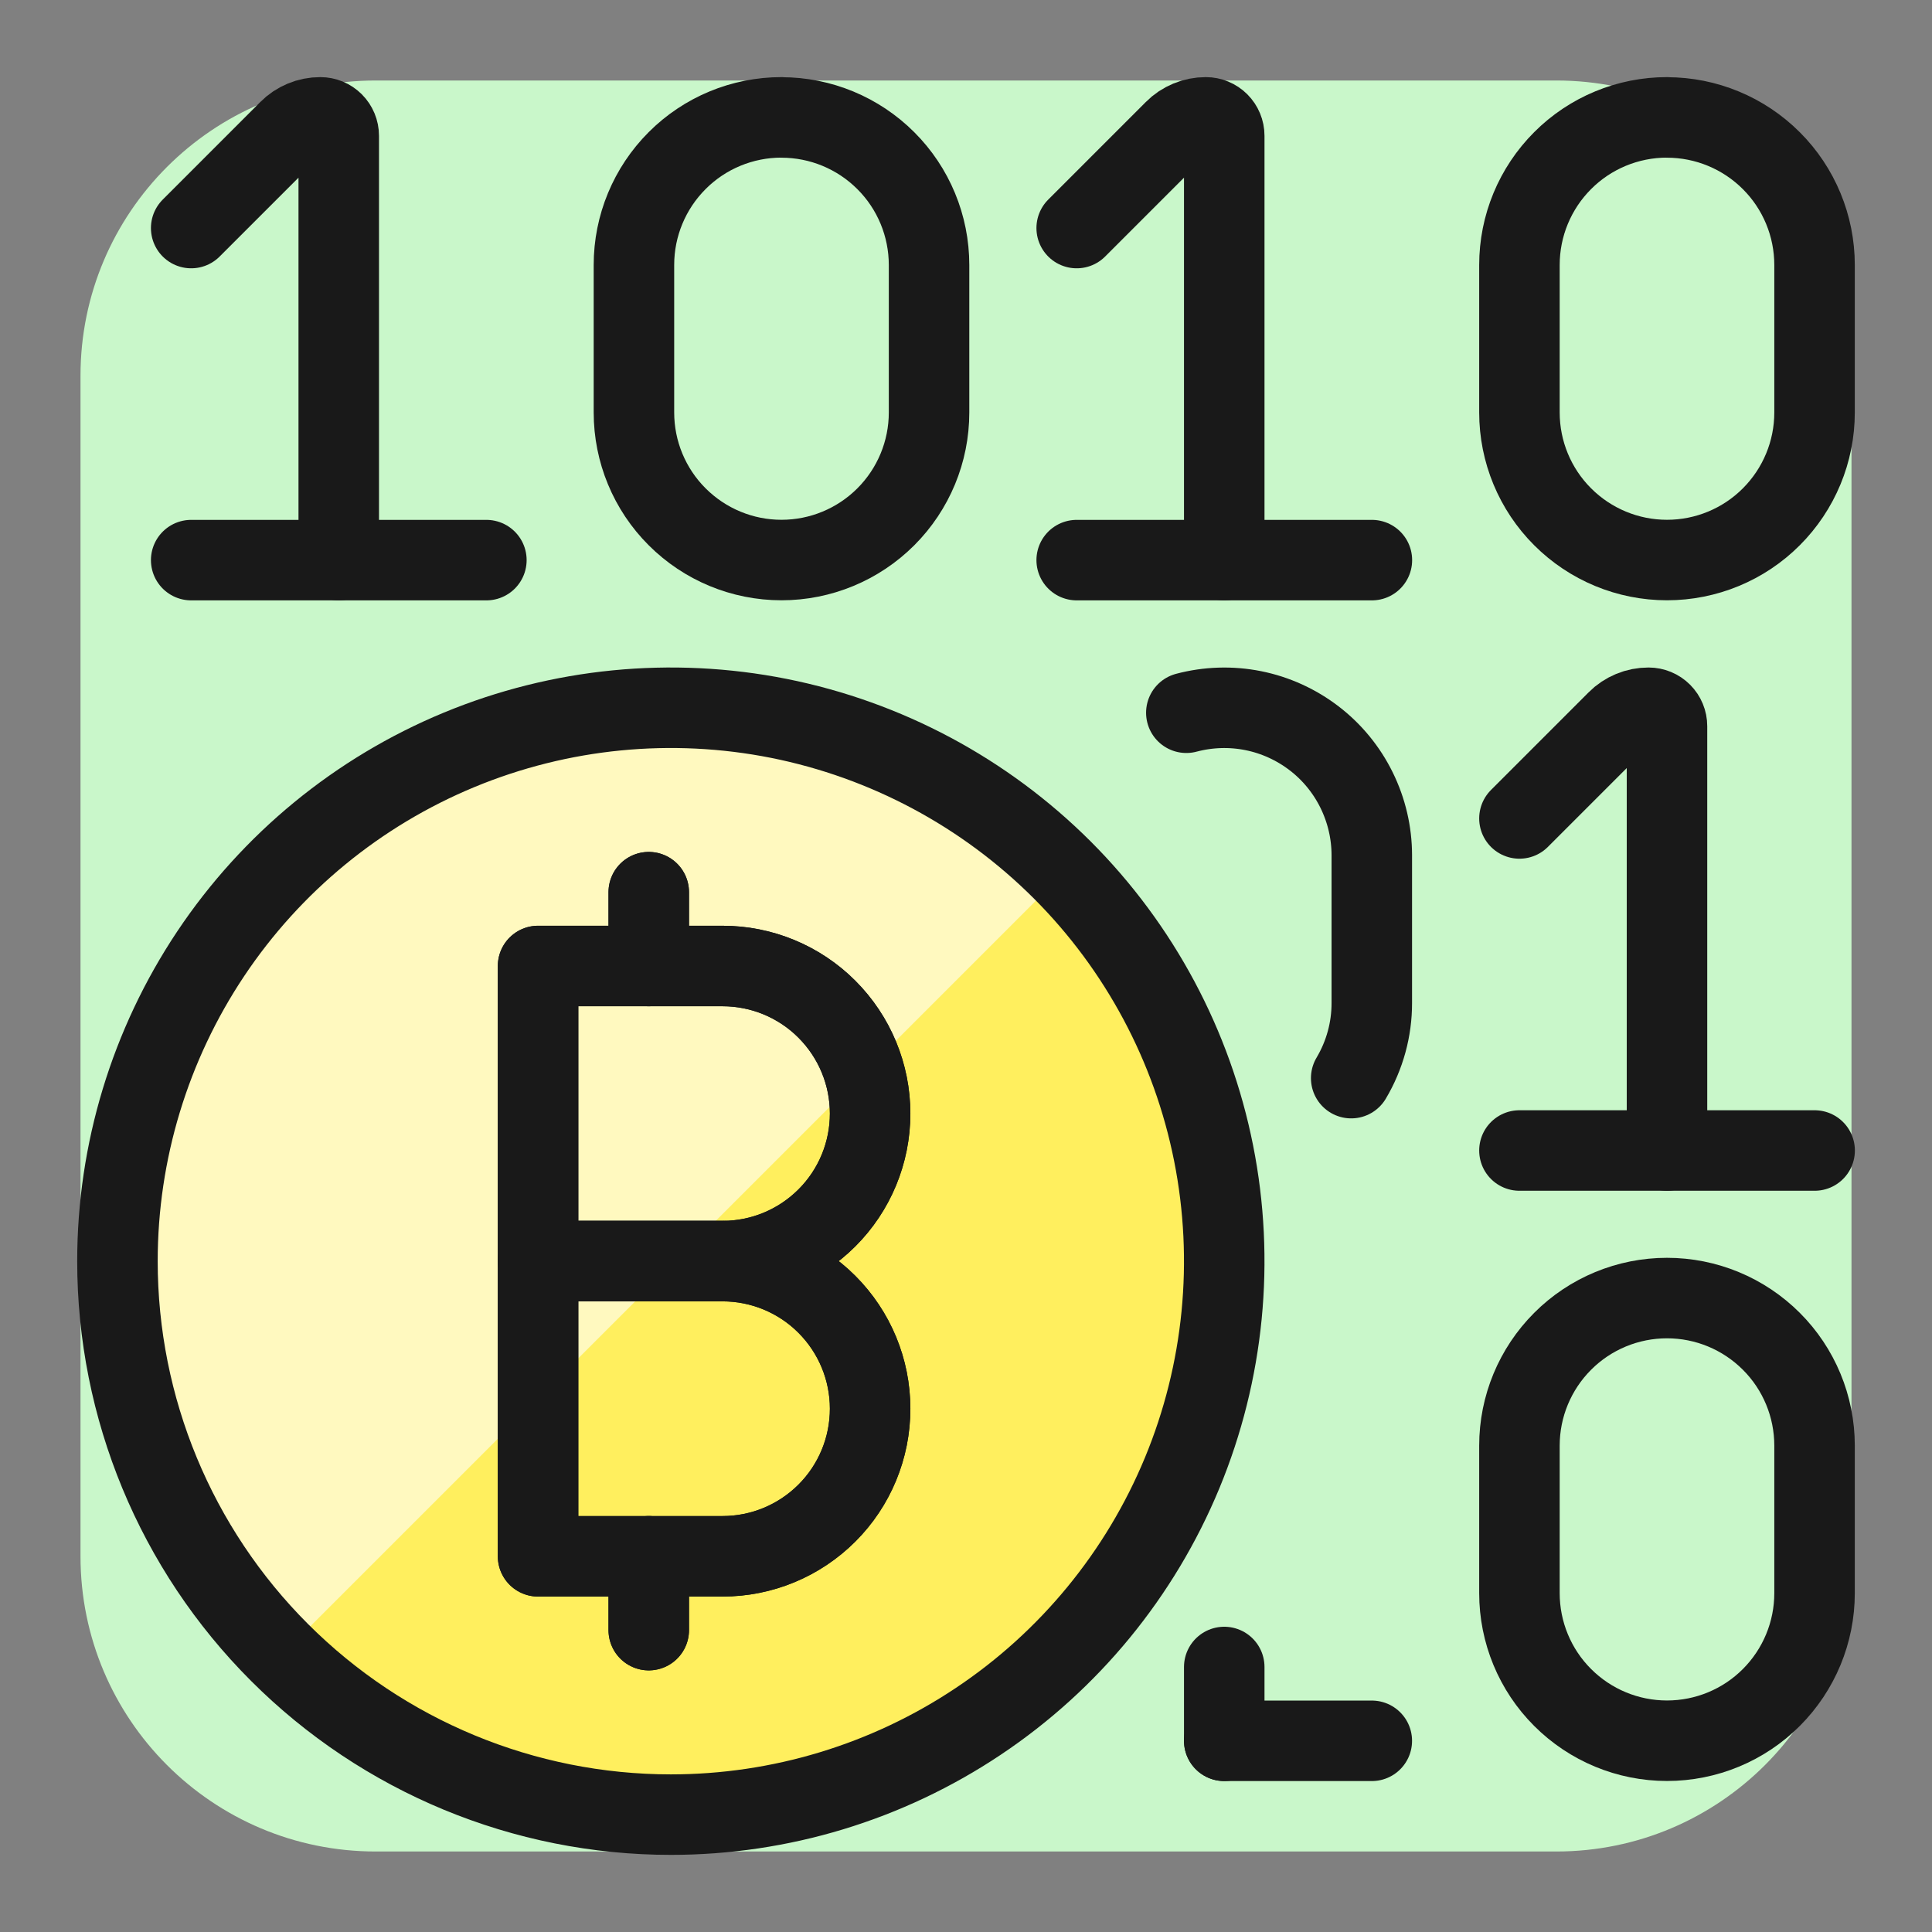 <svg xmlns="http://www.w3.org/2000/svg" fill="none" viewBox="0 0 24 24" id="Crypto-Currency-Bitcoin-Code--Streamline-Ultimate">
  <rect x="0" y="0" width="24" height="24" fill="#808080" stroke="none"/>
  <desc>
    Crypto Currency Bitcoin Code Streamline Icon: https://streamlinehq.com
  </desc>
  <path fill="#c9f7ca" d="M19.333 1H4.667C2.642 1 1 2.642 1 4.667V19.333C1 21.358 2.642 23 4.667 23H19.333C21.358 23 23 21.358 23 19.333V4.667C23 2.642 21.358 1 19.333 1Z" stroke-width="1"></path>
  <path fill="#ffef5e" d="M8.333 22.542c1.36 0 2.689 -0.403 3.82 -1.159 1.131 -0.755 2.012 -1.829 2.532 -3.085 0.52 -1.256 0.656 -2.639 0.391 -3.972 -0.265 -1.333 -0.92 -2.559 -1.881 -3.52 -0.962 -0.961 -2.187 -1.616 -3.52 -1.882 -1.334 -0.265 -2.716 -0.129 -3.972 0.391 -1.256 0.52 -2.33 1.402 -3.085 2.532 -0.755 1.131 -1.159 2.46 -1.159 3.82 0 1.823 0.724 3.572 2.014 4.861 1.289 1.289 3.038 2.014 4.861 2.014Z" stroke-width="1"></path>
  <path fill="#fff9bf" d="M8.334 8.792c-1.363 0 -2.695 0.406 -3.827 1.165 -1.132 0.759 -2.013 1.837 -2.53 3.098 -0.518 1.261 -0.649 2.647 -0.378 3.982 0.272 1.336 0.934 2.56 1.903 3.518l9.717 -9.717c-0.638 -0.648 -1.398 -1.163 -2.237 -1.514 -0.839 -0.351 -1.739 -0.532 -2.648 -0.533Z" stroke-width="1"></path>
  <path stroke="#191919" stroke-linecap="round" stroke-linejoin="round" d="M8.333 22.542c1.36 0 2.689 -0.403 3.82 -1.159 1.131 -0.755 2.012 -1.829 2.532 -3.085 0.52 -1.256 0.656 -2.639 0.391 -3.972 -0.265 -1.333 -0.92 -2.559 -1.881 -3.52 -0.962 -0.961 -2.187 -1.616 -3.52 -1.882 -1.334 -0.265 -2.716 -0.129 -3.972 0.391 -1.256 0.52 -2.33 1.402 -3.085 2.532 -0.755 1.131 -1.159 2.46 -1.159 3.82 0 1.823 0.724 3.572 2.014 4.861 1.289 1.289 3.038 2.014 4.861 2.014Z" stroke-width="1"></path>
  <path stroke="#191919" stroke-linecap="round" stroke-linejoin="round" d="M2.375 6.958h3.667" stroke-width="1"></path>
  <path stroke="#191919" stroke-linecap="round" stroke-linejoin="round" d="m2.375 2.833 1.213 -1.213c0.051 -0.052 0.112 -0.092 0.179 -0.12 0.067 -0.028 0.139 -0.042 0.212 -0.042 0.061 0 0.119 0.024 0.162 0.067 0.043 0.043 0.067 0.101 0.067 0.162v5.271" stroke-width="1"></path>
  <path stroke="#191919" stroke-linecap="round" stroke-linejoin="round" d="M9.708 1.458c-0.486 0 -0.953 0.193 -1.296 0.537 -0.344 0.344 -0.537 0.81 -0.537 1.296v1.833c0 0.486 0.193 0.953 0.537 1.296 0.344 0.344 0.81 0.537 1.296 0.537 0.486 0 0.952 -0.193 1.296 -0.537 0.344 -0.344 0.537 -0.81 0.537 -1.296V3.292c0 -0.486 -0.193 -0.953 -0.537 -1.296 -0.344 -0.344 -0.81 -0.537 -1.296 -0.537Z" stroke-width="1"></path>
  <path stroke="#191919" stroke-linecap="round" stroke-linejoin="round" d="M13.375 6.958h3.667" stroke-width="1"></path>
  <path stroke="#191919" stroke-linecap="round" stroke-linejoin="round" d="m13.375 2.833 1.213 -1.213c0.051 -0.052 0.112 -0.092 0.179 -0.12 0.067 -0.028 0.139 -0.042 0.212 -0.042 0.061 0 0.119 0.024 0.162 0.067 0.043 0.043 0.067 0.101 0.067 0.162v5.271" stroke-width="1"></path>
  <path stroke="#191919" stroke-linecap="round" stroke-linejoin="round" d="M20.708 1.458c-0.486 0 -0.953 0.193 -1.296 0.537 -0.344 0.344 -0.537 0.81 -0.537 1.296v1.833c0 0.486 0.193 0.953 0.537 1.296 0.344 0.344 0.81 0.537 1.296 0.537 0.486 0 0.953 -0.193 1.296 -0.537 0.344 -0.344 0.537 -0.81 0.537 -1.296V3.292c0 -0.486 -0.193 -0.953 -0.537 -1.296 -0.344 -0.344 -0.81 -0.537 -1.296 -0.537Z" stroke-width="1"></path>
  <path stroke="#191919" stroke-linecap="round" stroke-linejoin="round" d="M18.875 14.292h3.667" stroke-width="1"></path>
  <path stroke="#191919" stroke-linecap="round" stroke-linejoin="round" d="m18.875 10.167 1.213 -1.213c0.051 -0.052 0.112 -0.092 0.179 -0.12 0.067 -0.028 0.139 -0.042 0.212 -0.042 0.061 0 0.119 0.024 0.162 0.067 0.043 0.043 0.067 0.101 0.067 0.162v5.271" stroke-width="1"></path>
  <path stroke="#191919" stroke-linecap="round" stroke-linejoin="round" d="M16.785 13.393c0.168 -0.283 0.257 -0.606 0.256 -0.935V10.625c0 -0.281 -0.065 -0.558 -0.189 -0.81 -0.124 -0.252 -0.304 -0.472 -0.527 -0.643 -0.223 -0.171 -0.482 -0.289 -0.757 -0.344 -0.275 -0.055 -0.56 -0.046 -0.831 0.026" stroke-width="1"></path>
  <path stroke="#191919" stroke-linecap="round" stroke-linejoin="round" d="M15.208 21.625h1.833" stroke-width="1"></path>
  <path stroke="#191919" stroke-linecap="round" stroke-linejoin="round" d="M15.208 20.708v0.917" stroke-width="1"></path>
  <path stroke="#191919" stroke-linecap="round" stroke-linejoin="round" d="M20.708 16.125c-0.486 0 -0.953 0.193 -1.296 0.537 -0.344 0.344 -0.537 0.81 -0.537 1.296v1.833c0 0.486 0.193 0.953 0.537 1.296 0.344 0.344 0.81 0.537 1.296 0.537 0.486 0 0.953 -0.193 1.296 -0.537 0.344 -0.344 0.537 -0.81 0.537 -1.296v-1.833c0 -0.486 -0.193 -0.953 -0.537 -1.296 -0.344 -0.344 -0.81 -0.537 -1.296 -0.537Z" stroke-width="1"></path>
  <path stroke="#191919" stroke-linecap="round" stroke-linejoin="round" d="M10.809 13.833c0 0.486 -0.193 0.953 -0.537 1.296 -0.344 0.344 -0.81 0.537 -1.296 0.537H6.684V12h2.292c0.486 0 0.953 0.193 1.296 0.537 0.344 0.344 0.537 0.81 0.537 1.296Z" stroke-width="1"></path>
  <path stroke="#191919" stroke-linecap="round" stroke-linejoin="round" d="M10.809 17.5c0 0.486 -0.193 0.953 -0.537 1.296 -0.344 0.344 -0.81 0.537 -1.296 0.537H6.684v-3.667h2.292c0.486 0 0.953 0.193 1.296 0.537 0.344 0.344 0.537 0.81 0.537 1.296Z" stroke-width="1"></path>
  <path stroke="#191919" stroke-linecap="round" stroke-linejoin="round" d="M8.059 11.083V12" stroke-width="1"></path>
  <path stroke="#191919" stroke-linecap="round" stroke-linejoin="round" d="M8.059 19.333v0.917" stroke-width="1"></path>
  <path stroke="#191919" stroke-linecap="round" stroke-linejoin="round" d="M10.809 13.833c0 0.486 -0.193 0.953 -0.537 1.296 -0.344 0.344 -0.81 0.537 -1.296 0.537H6.684V12h2.292c0.486 0 0.953 0.193 1.296 0.537 0.344 0.344 0.537 0.81 0.537 1.296Z" stroke-width="1"></path>
  <path stroke="#191919" stroke-linecap="round" stroke-linejoin="round" d="M10.809 17.5c0 0.486 -0.193 0.953 -0.537 1.296 -0.344 0.344 -0.81 0.537 -1.296 0.537H6.684v-3.667h2.292c0.486 0 0.953 0.193 1.296 0.537 0.344 0.344 0.537 0.81 0.537 1.296Z" stroke-width="1"></path>
  <path stroke="#191919" stroke-linecap="round" stroke-linejoin="round" d="M8.059 11.083V12" stroke-width="1"></path>
  <path stroke="#191919" stroke-linecap="round" stroke-linejoin="round" d="M8.059 19.333v0.917" stroke-width="1"></path>
</svg>